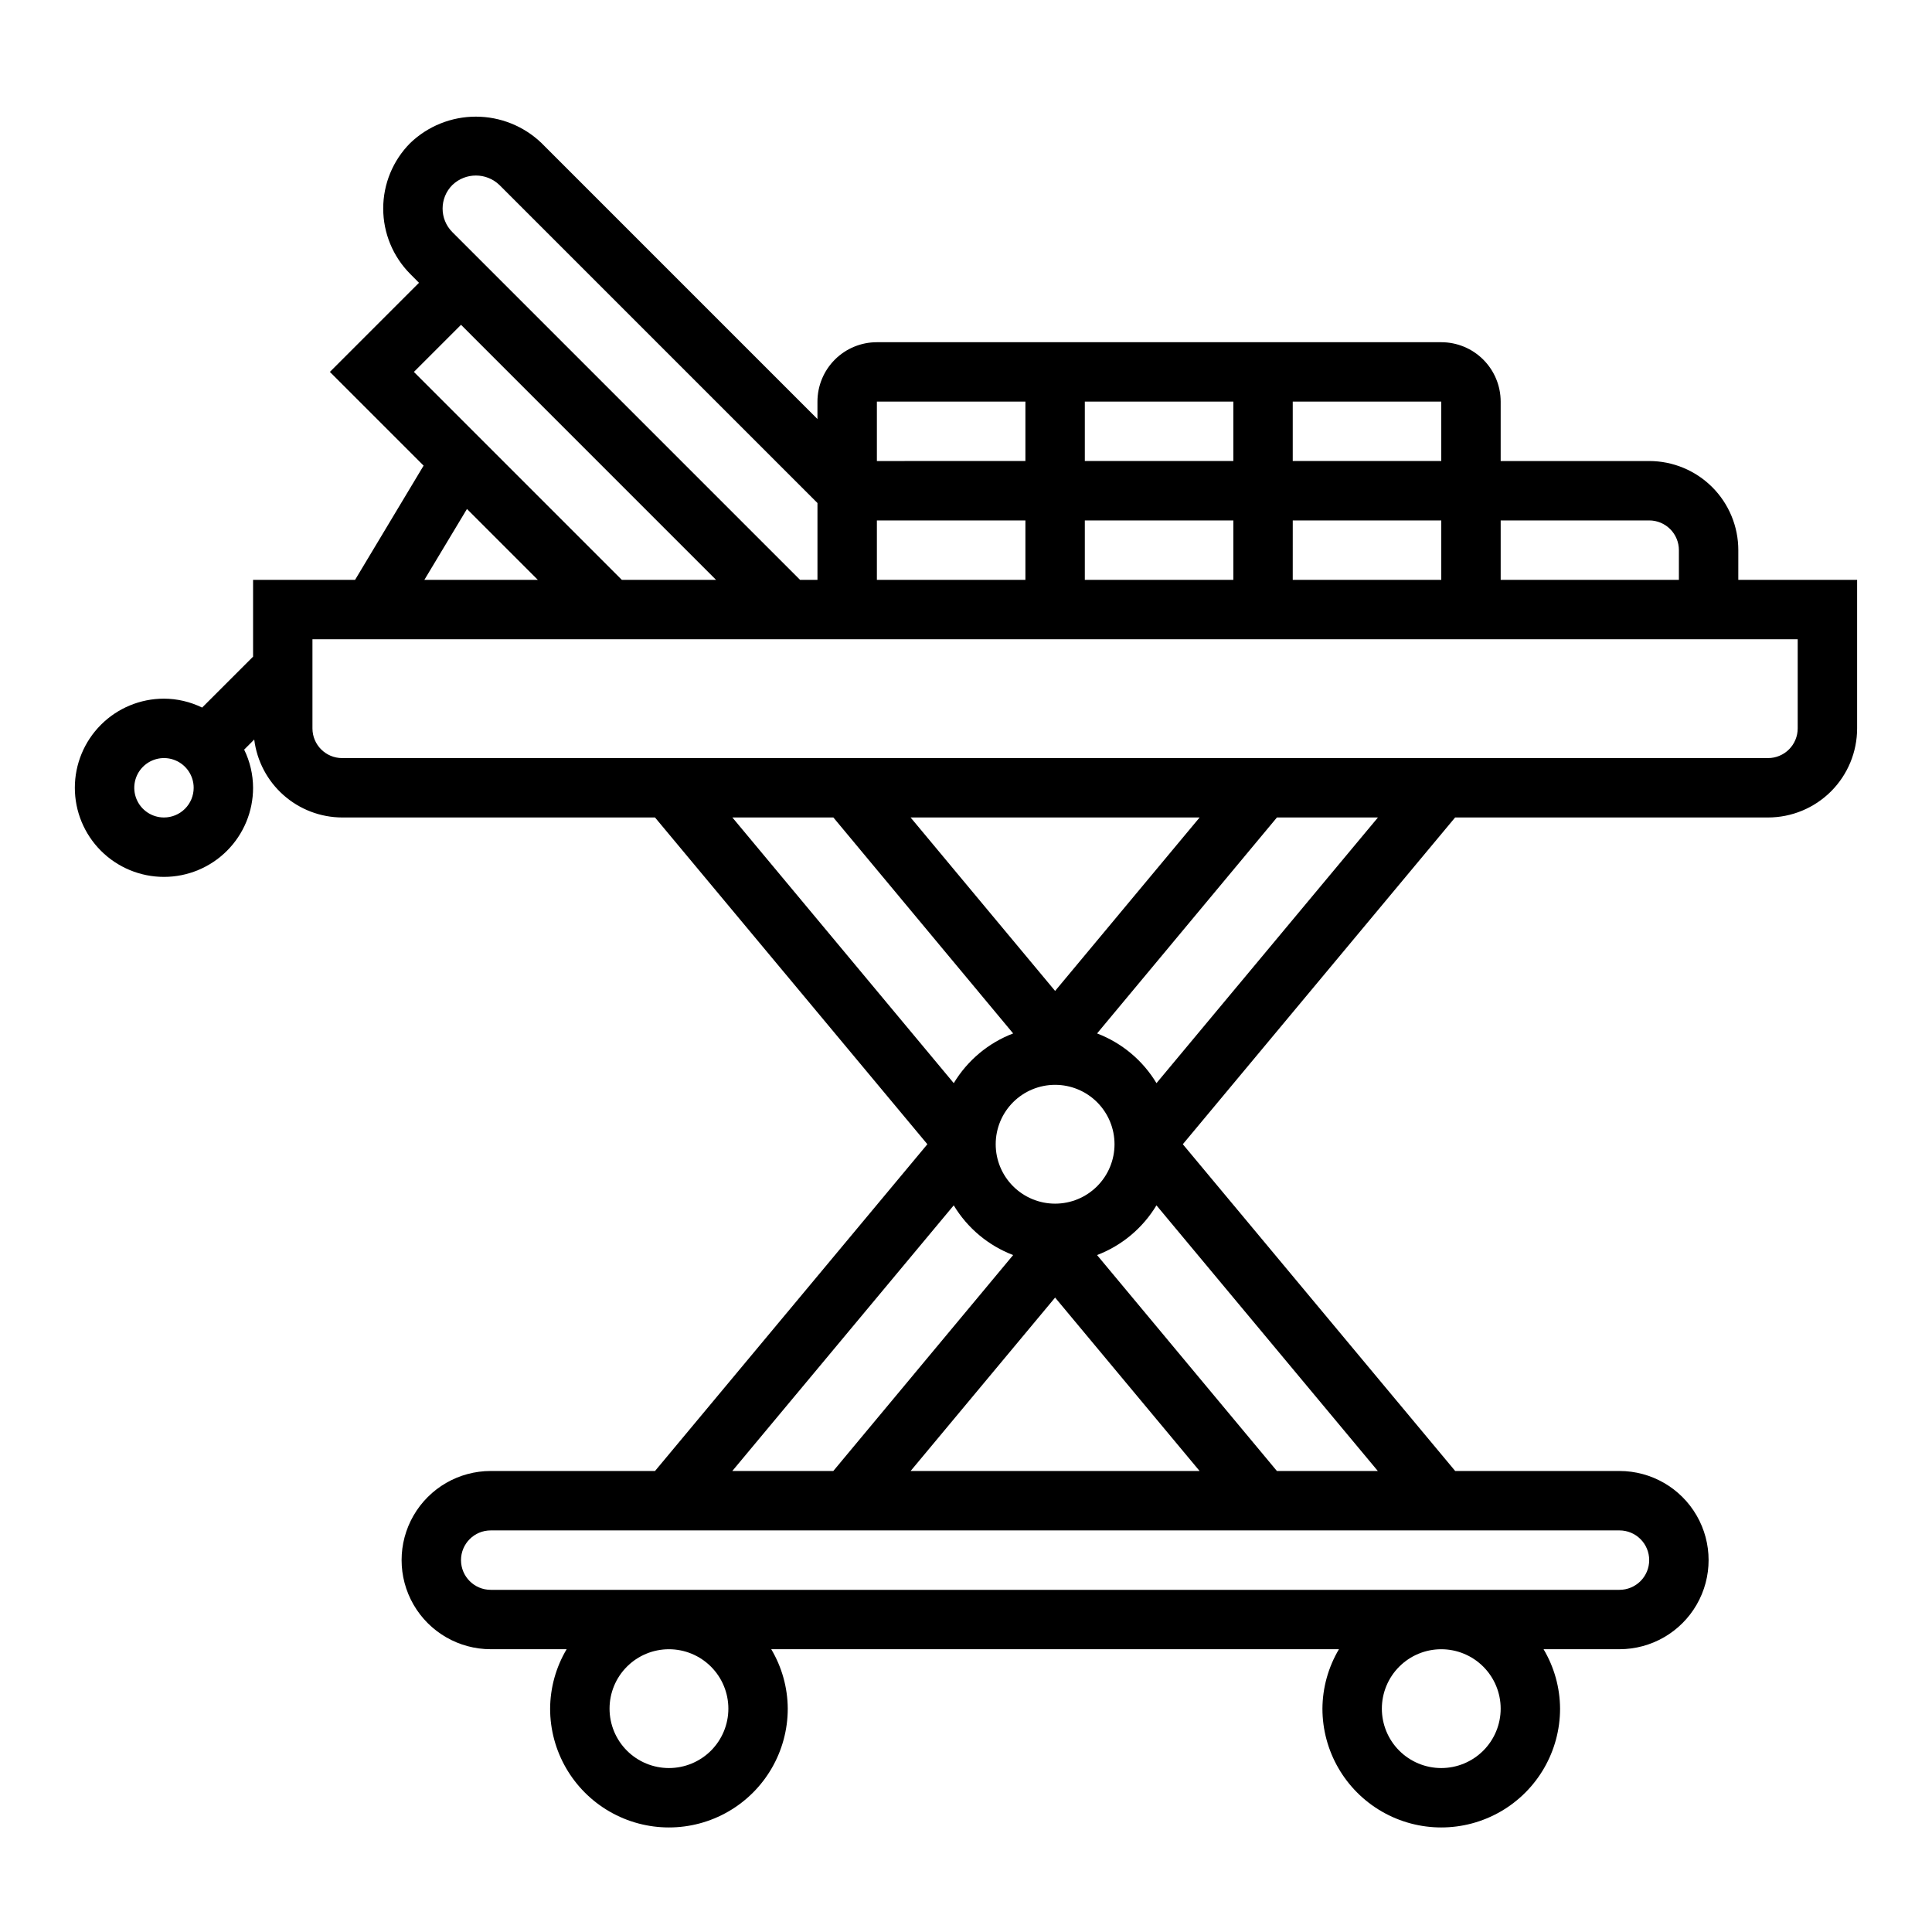 <?xml version="1.0" encoding="UTF-8"?>
<!-- Uploaded to: SVG Repo, www.svgrepo.com, Generator: SVG Repo Mixer Tools -->
<svg fill="#000000" width="800px" height="800px" version="1.1" viewBox="144 144 512 512" xmlns="http://www.w3.org/2000/svg">
 <path d="m604.67 289.79c0-6.262-2.488-12.27-6.918-16.699-4.43-4.426-10.434-6.914-16.699-6.914h-39.359v-15.746c0-4.176-1.66-8.18-4.613-11.133-2.949-2.953-6.957-4.609-11.133-4.609h-149.57c-4.176 0-8.18 1.656-11.133 4.609s-4.613 6.957-4.613 11.133v4.613l-73.152-73.156c-4.676-4.477-10.898-6.977-17.375-6.977-6.473 0-12.699 2.5-17.371 6.977-4.598 4.613-7.18 10.855-7.18 17.367 0 6.512 2.582 12.754 7.18 17.367l2.305 2.32-23.617 23.617 24.836 24.836-18.16 30.27h-27.031v20.355l-13.5 13.492c-3.152-1.539-6.609-2.348-10.117-2.363-6.262 0-12.27 2.488-16.699 6.918-4.43 4.43-6.918 10.438-6.918 16.699 0 6.266 2.488 12.27 6.918 16.699 4.43 4.43 10.438 6.918 16.699 6.918 6.266 0 12.27-2.488 16.699-6.918 4.43-4.43 6.918-10.434 6.918-16.699-0.016-3.508-0.82-6.965-2.363-10.113l2.668-2.668v-0.004c0.711 5.691 3.469 10.926 7.758 14.727 4.293 3.805 9.82 5.914 15.555 5.93h82.898l72.18 86.594-72.18 86.594h-43.539c-8.438 0-16.234 4.5-20.453 11.809-4.219 7.305-4.219 16.309 0 23.613 4.219 7.309 12.016 11.809 20.453 11.809h20.121c-2.836 4.766-4.344 10.199-4.379 15.746 0 11.246 6.004 21.645 15.746 27.27 9.742 5.625 21.746 5.625 31.488 0 9.742-5.625 15.742-16.023 15.742-27.27-0.031-5.547-1.543-10.98-4.375-15.746h150.45c-2.832 4.766-4.344 10.199-4.379 15.746 0 11.246 6.004 21.645 15.746 27.27 9.742 5.625 21.746 5.625 31.488 0 9.742-5.625 15.742-16.023 15.742-27.27-0.031-5.547-1.543-10.98-4.375-15.746h20.121c8.438 0 16.234-4.5 20.453-11.809 4.219-7.305 4.219-16.309 0-23.613-4.219-7.309-12.016-11.809-20.453-11.809h-43.539l-72.18-86.594 72.164-86.594h82.914c6.262 0 12.27-2.488 16.699-6.914 4.43-4.43 6.918-10.438 6.918-16.699v-39.359h-31.488zm-23.617-7.871c2.09 0 4.09 0.828 5.566 2.305 1.477 1.477 2.305 3.481 2.305 5.566v7.871l-47.23 0.004v-15.746zm-204.67 0h39.359v15.742l-39.359 0.004zm55.105 0h39.359v15.742l-39.359 0.004zm0-15.742v-15.746h39.359v15.742zm55.105 15.742h39.359v15.742l-39.363 0.004zm39.359-15.742h-39.363v-15.746h39.359zm-110.21-15.746v15.742l-39.359 0.004v-15.746zm-151.86-57.41c3.488-3.34 8.984-3.34 12.469 0l84.285 84.285v20.359h-4.613l-92.156-92.16c-3.438-3.453-3.43-9.039 0.016-12.484zm2.293 37.055 67.586 67.59h-24.969l-55.105-55.105zm1.574 48.805 18.781 18.785h-30.07zm-80.297 81.758c-3.184 0-6.055-1.918-7.273-4.859s-0.543-6.324 1.707-8.578c2.254-2.25 5.637-2.926 8.578-1.707s4.859 4.09 4.859 7.273c0 2.09-0.828 4.09-2.305 5.566-1.477 1.477-3.477 2.305-5.566 2.305zm236.16 102.34c-4.176 0-8.18-1.66-11.133-4.613s-4.609-6.957-4.609-11.133 1.656-8.18 4.609-11.133 6.957-4.609 11.133-4.609 8.18 1.656 11.133 4.609 4.613 6.957 4.613 11.133-1.66 8.18-4.613 11.133-6.957 4.613-11.133 4.613zm-11.117-45.105 0.004-0.004c-6.574 2.508-12.113 7.144-15.746 13.172l-58.668-70.402h26.766zm-27.18-57.234h76.594l-38.297 45.965zm11.43 102.79c3.633 6.027 9.172 10.664 15.746 13.172l-47.664 57.23h-26.766zm26.867 24.438 38.297 45.965h-76.594zm-86.59 108.94c0 4.176-1.66 8.18-4.613 11.133-2.953 2.949-6.957 4.609-11.133 4.609-4.176 0-8.18-1.66-11.133-4.609-2.953-2.953-4.609-6.957-4.609-11.133s1.656-8.184 4.609-11.133c2.953-2.953 6.957-4.613 11.133-4.613 4.176 0 8.18 1.66 11.133 4.613 2.953 2.949 4.613 6.957 4.613 11.133zm204.67 0c0 4.176-1.66 8.18-4.613 11.133-2.949 2.949-6.957 4.609-11.133 4.609s-8.18-1.66-11.133-4.609c-2.949-2.953-4.609-6.957-4.609-11.133s1.66-8.184 4.609-11.133c2.953-2.953 6.957-4.613 11.133-4.613s8.184 1.66 11.133 4.613c2.953 2.949 4.613 6.957 4.613 11.133zm39.359-39.359v-0.004c0 2.09-0.828 4.09-2.305 5.566-1.477 1.477-3.481 2.309-5.566 2.309h-299.14c-4.348 0-7.871-3.527-7.871-7.875s3.523-7.871 7.871-7.871h299.14c2.086 0 4.09 0.828 5.566 2.305 1.477 1.477 2.305 3.481 2.305 5.566zm-98.652-23.617-47.672-57.23c6.57-2.508 12.113-7.144 15.742-13.172l58.672 70.402zm-31.922-102.79c-3.629-6.027-9.172-10.664-15.742-13.172l47.664-57.23h26.766zm169.93-117.63v23.617c0 2.086-0.828 4.09-2.305 5.566-1.477 1.477-3.477 2.305-5.566 2.305h-377.86c-4.348 0-7.875-3.523-7.875-7.871v-23.617z"/>
</svg>
